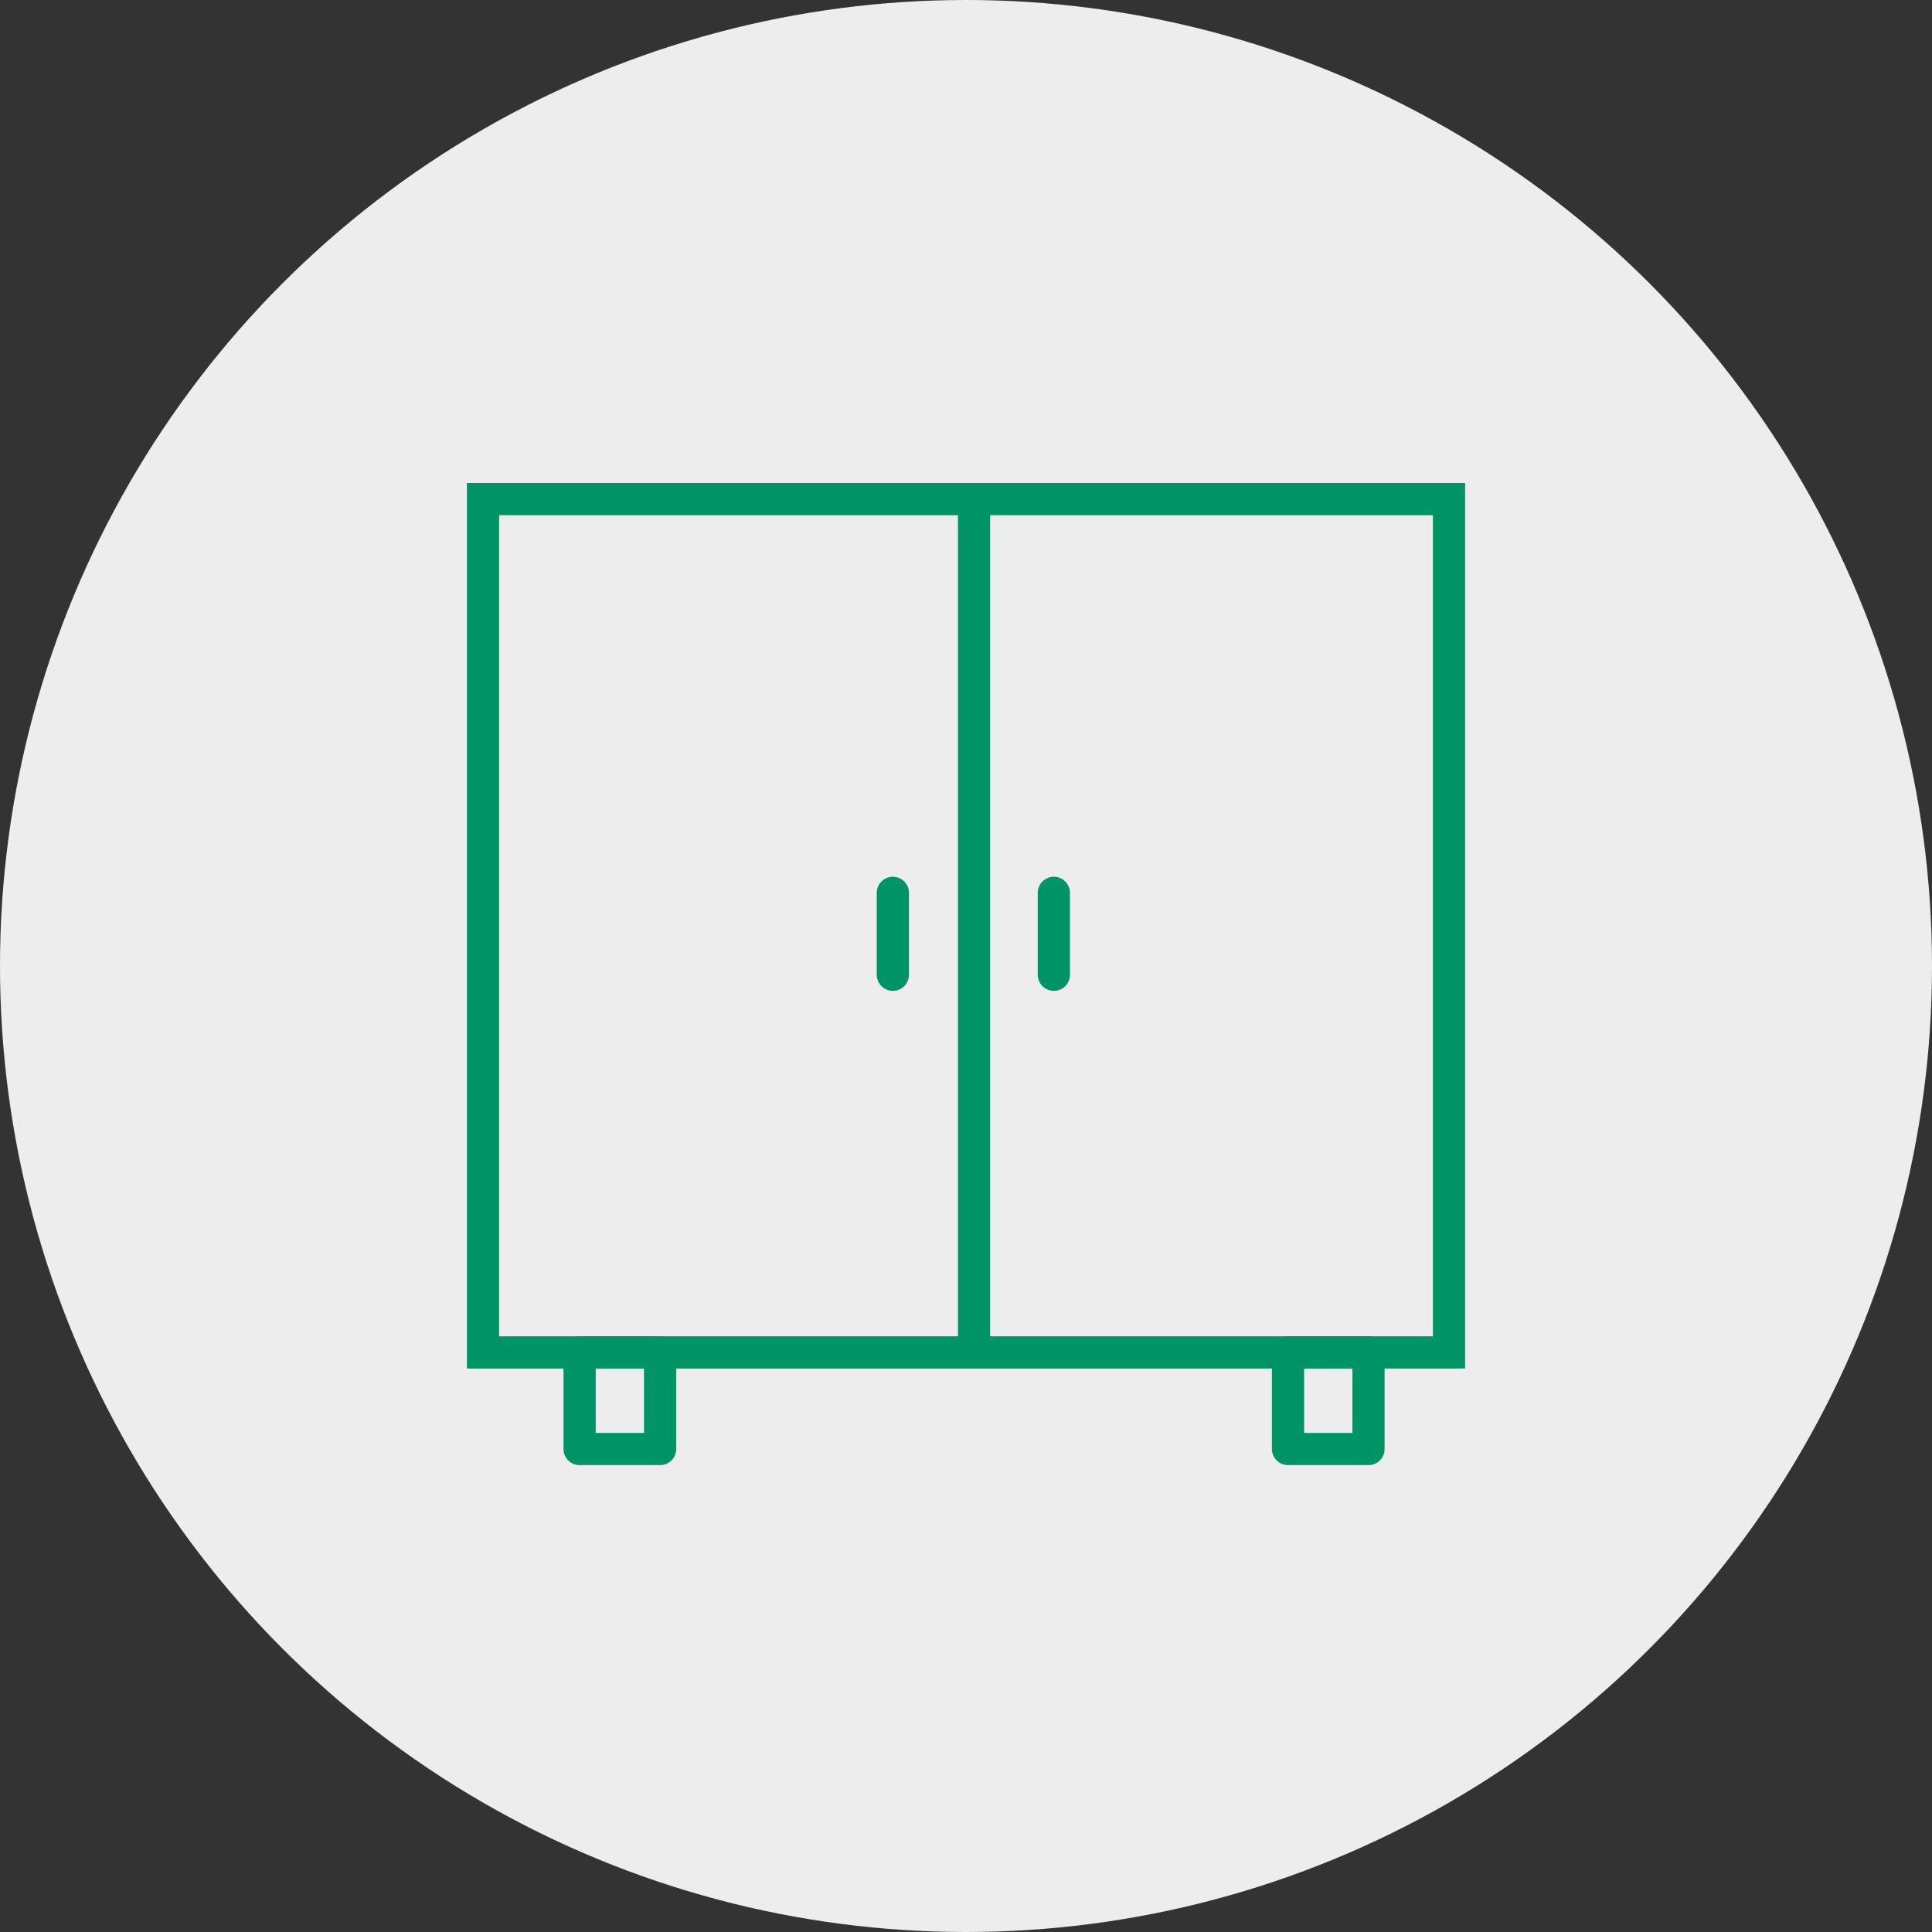 <?xml version="1.0" encoding="UTF-8"?>
<svg xmlns="http://www.w3.org/2000/svg" width="120" height="120" viewBox="0 0 120 120">
  <rect x="0" y="0" width="120" height="120" fill="#333333" stroke="none"/>
  <g id="Transportne_enote_večje_prostornine_in_manjše_teže" data-name="Transportne enote večje prostornine in manjše teže" transform="translate(-778 -1807)">
    <g id="Group_1306" data-name="Group 1306" transform="translate(0 -455)">
      <circle id="image" cx="60" cy="60" r="60" transform="translate(778 2262)" fill="#ededed"></circle>
    </g>
    <g id="Group_1347" data-name="Group 1347" transform="translate(0 -6)">
      <g id="Group_1346" data-name="Group 1346">
        <g id="Rectangle_1901" data-name="Rectangle 1901" transform="translate(813 1896)" fill="none" stroke="#009366" stroke-linejoin="round" stroke-width="2">
          <rect width="7" height="8" stroke="none"></rect>
          <rect x="1" y="1" width="5" height="6" fill="none"></rect>
        </g>
        <g id="Rectangle_1902" data-name="Rectangle 1902" transform="translate(857 1896)" fill="none" stroke="#009366" stroke-linejoin="round" stroke-width="2">
          <rect width="7" height="8" stroke="none"></rect>
          <rect x="1" y="1" width="5" height="6" fill="none"></rect>
        </g>
        <g id="Path_2846" data-name="Path 2846" transform="translate(807 1838)" fill="none">
          <path d="M0,5H62V60H0Z" stroke="none"></path>
          <path d="M 2 7 L 2 58 L 60 58 L 60 7 L 2 7 M 0 5 L 62 5 L 62 60 L 0 60 L 0 5 Z" stroke="none" fill="#009366"></path>
        </g>
        <line id="Line_139" data-name="Line 139" x2="5.087" transform="translate(843.456 1868.456) rotate(90)" fill="none" stroke="#009366" stroke-linecap="round" stroke-width="2"></line>
        <line id="Line_140" data-name="Line 140" x2="5.087" transform="translate(833.456 1868.456) rotate(90)" fill="none" stroke="#009366" stroke-linecap="round" stroke-width="2"></line>
        <line id="Line_141" data-name="Line 141" y2="52" transform="translate(838.5 1844.5)" fill="none" stroke="#009366" stroke-width="2"></line>
      </g>
    </g>
  </g>
</svg>
